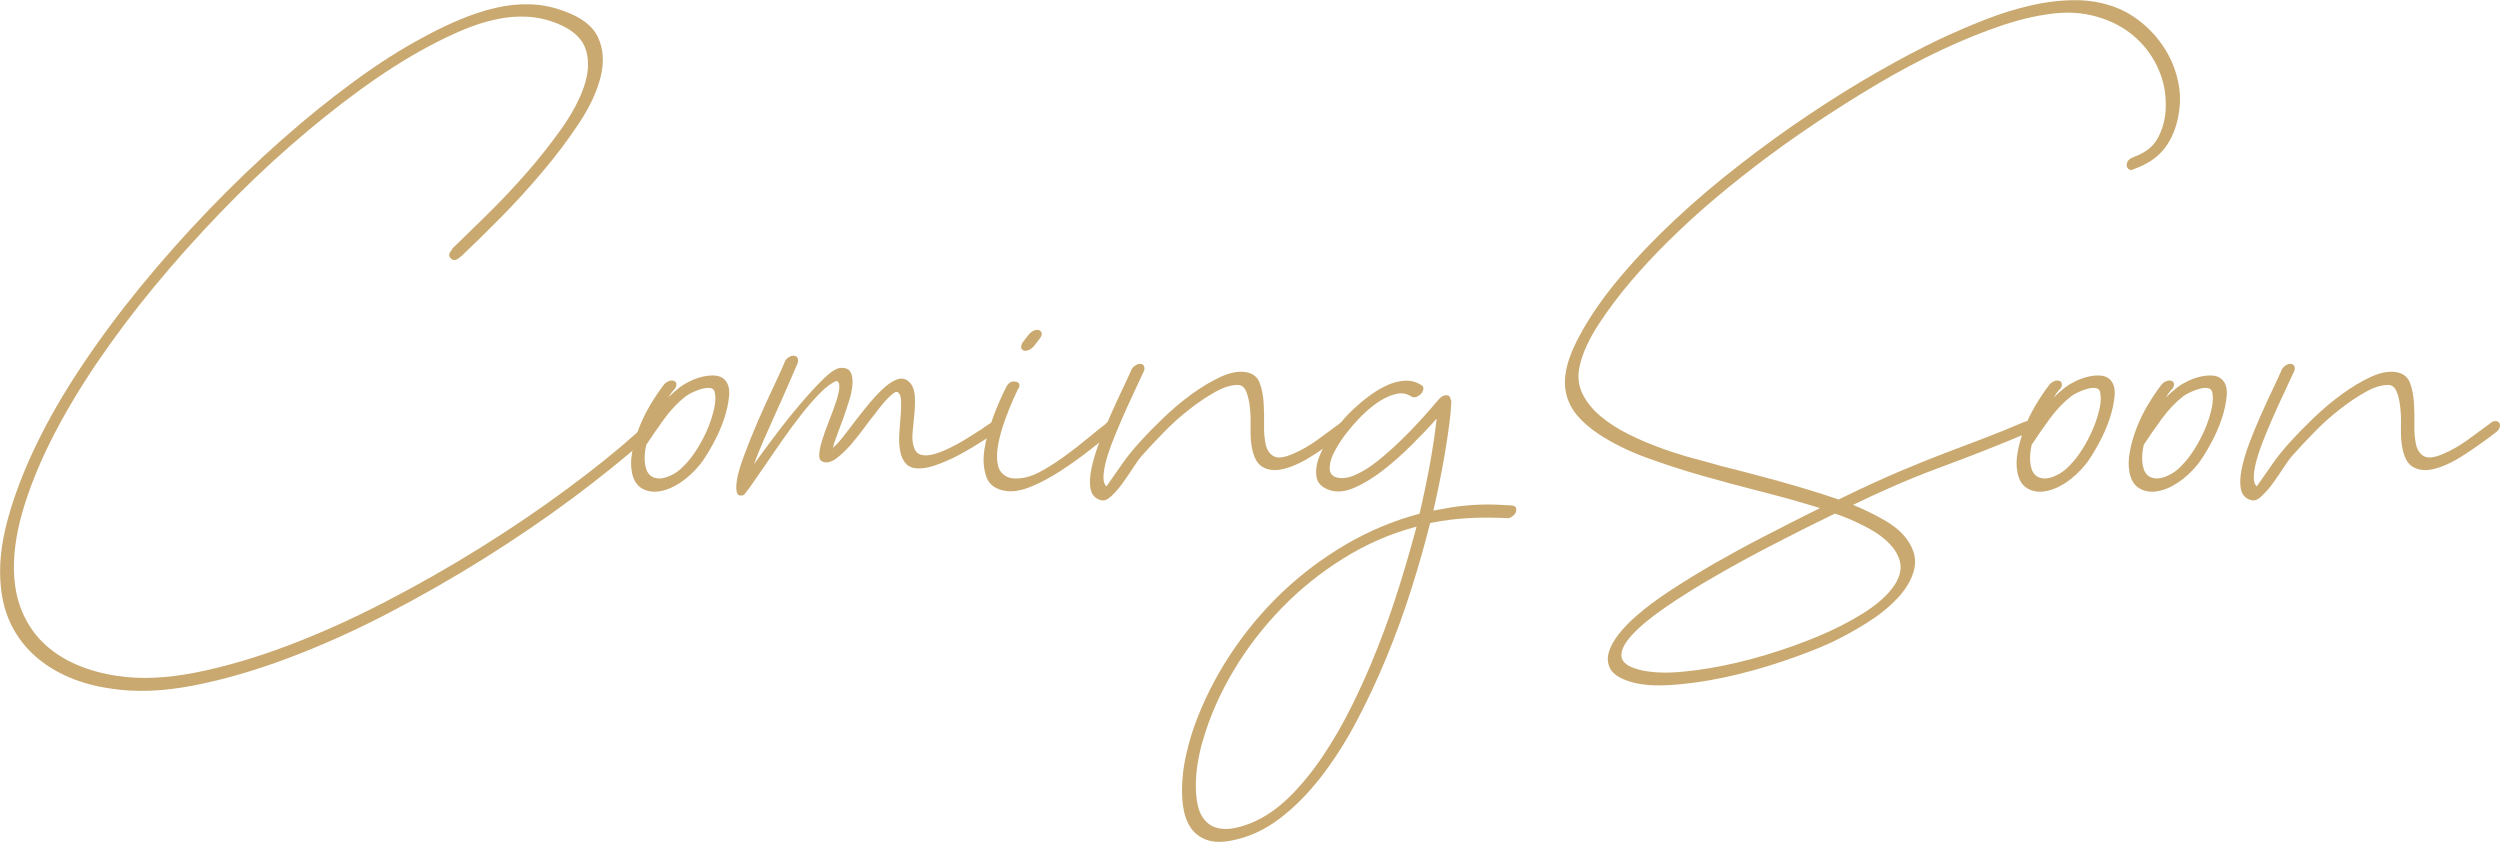 <?xml version="1.0" encoding="UTF-8"?>
<svg id="Layer_1" data-name="Layer 1" xmlns="http://www.w3.org/2000/svg" viewBox="0 0 283.49 95.46">
  <defs>
    <style>
      .cls-1 {
        fill: #c9a96f;
      }
    </style>
  </defs>
  <path class="cls-1" d="M51.25,28.23c1.08-1.05,2.38-2.31,3.89-3.79,1.51-1.48,2.99-3.04,4.45-4.7,1.46-1.66,2.8-3.35,4.02-5.06,1.22-1.71,2.09-3.34,2.62-4.88.52-1.54.59-2.93.2-4.17-.39-1.24-1.43-2.21-3.13-2.92-1.15-.47-2.31-.75-3.48-.81-1.17-.07-2.38.03-3.64.31-1.25.27-2.53.69-3.84,1.25-1.31.56-2.65,1.21-4.04,1.96-2.37,1.29-4.87,2.88-7.48,4.78-2.61,1.9-5.26,4.02-7.93,6.36-2.68,2.34-5.32,4.87-7.93,7.58-2.61,2.71-5.09,5.49-7.45,8.34-2.36,2.85-4.53,5.75-6.54,8.7-2,2.95-3.71,5.84-5.14,8.67-1.42,2.83-2.52,5.56-3.28,8.19-.76,2.63-1.08,5.06-.94,7.3.1,1.63.46,3.09,1.07,4.4s1.42,2.42,2.44,3.36c1.02.93,2.22,1.69,3.61,2.29,1.39.59,2.9,1.01,4.53,1.25,2.64.41,5.63.28,8.95-.38,3.32-.66,6.8-1.68,10.43-3.05,3.63-1.37,7.31-3.03,11.04-4.96,3.73-1.93,7.33-3.98,10.81-6.15,3.48-2.17,6.74-4.38,9.79-6.64,3.05-2.25,5.7-4.38,7.93-6.38l.1-.1c.17-.17.36-.26.58-.28.22-.02.4.03.53.13.24.31.15.64-.25,1.02-2.37,2.1-5.12,4.31-8.24,6.64-3.12,2.32-6.47,4.6-10.04,6.84-3.58,2.24-7.26,4.34-11.06,6.31-3.8,1.97-7.55,3.64-11.26,5.03-3.71,1.39-7.28,2.42-10.71,3.08-3.42.66-6.53.77-9.31.33-1.7-.24-3.26-.66-4.7-1.27-1.44-.61-2.71-1.4-3.81-2.36-1.1-.97-1.99-2.1-2.67-3.41-.68-1.31-1.1-2.79-1.27-4.45-.24-2.31,0-4.82.74-7.55.73-2.73,1.81-5.57,3.23-8.52,1.42-2.95,3.15-5.95,5.19-9,2.03-3.05,4.27-6.07,6.71-9.05,2.44-2.98,5.02-5.88,7.73-8.7,2.71-2.81,5.45-5.44,8.21-7.88,2.76-2.44,5.51-4.66,8.24-6.66,2.73-2,5.33-3.66,7.81-4.98,1.42-.78,2.82-1.46,4.2-2.03,1.37-.58,2.71-1.02,4.02-1.32,1.3-.31,2.59-.44,3.87-.41,1.27.03,2.52.27,3.74.71,2.07.71,3.41,1.72,4.02,3.03.61,1.31.71,2.79.31,4.45-.41,1.66-1.22,3.42-2.44,5.26-1.22,1.85-2.6,3.69-4.15,5.52-1.54,1.83-3.14,3.58-4.78,5.24-1.65,1.66-3.13,3.12-4.45,4.37l-.1.05c-.41.41-.76.48-1.07.2-.31-.31-.25-.64.15-1.02Z"/>
  <path class="cls-1" d="M76.44,44.16c-.14.17-.25.32-.36.46-.1.14-.2.29-.31.46.41-.41.85-.8,1.32-1.17.37-.27.8-.52,1.27-.74.47-.22.95-.38,1.42-.48.47-.1.92-.13,1.32-.1.41.03.75.17,1.02.41.44.41.63,1.03.56,1.86-.07.83-.26,1.72-.58,2.67-.32.95-.74,1.89-1.25,2.82-.51.93-.98,1.69-1.42,2.26-.71.88-1.48,1.59-2.31,2.14-.83.54-1.63.86-2.39.97s-1.42-.02-1.98-.36c-.56-.34-.92-.93-1.09-1.78-.14-.71-.13-1.49.03-2.34.15-.85.4-1.72.74-2.62.34-.9.76-1.78,1.27-2.64.51-.86,1.05-1.67,1.63-2.42.17-.17.36-.29.56-.36.2-.07.39-.07.56,0,.17.07.25.2.25.41s-.08.39-.25.56ZM73.29,50.41c-.27,1.19-.25,2.17.05,2.95.17.37.41.63.74.76.32.14.68.17,1.07.1.39-.07.81-.23,1.25-.48.44-.25.85-.58,1.22-.99.47-.47.95-1.08,1.42-1.83.47-.75.88-1.53,1.22-2.34.34-.81.58-1.59.74-2.34.15-.75.16-1.36.03-1.83-.07-.24-.24-.37-.51-.41-.27-.03-.57,0-.89.08-.32.09-.65.2-.99.36-.34.15-.63.31-.86.48-.88.68-1.7,1.54-2.47,2.59-.76,1.05-1.43,2.02-2.01,2.9Z"/>
  <path class="cls-1" d="M90.48,41.11c-.31.71-.68,1.58-1.12,2.59-.44,1.02-.91,2.07-1.4,3.15-.49,1.09-.96,2.14-1.4,3.15-.44,1.02-.8,1.9-1.07,2.65.68-.95,1.48-2.04,2.42-3.28.93-1.24,1.87-2.42,2.82-3.53.95-1.12,1.83-2.08,2.64-2.87.81-.8,1.46-1.21,1.93-1.25.58-.03.96.12,1.14.46.19.34.26.79.23,1.35-.03.56-.16,1.19-.38,1.91-.22.71-.46,1.42-.71,2.11-.25.7-.49,1.33-.71,1.91-.22.58-.36,1.02-.43,1.32.31-.24.69-.64,1.14-1.22.46-.58.95-1.21,1.47-1.91.53-.69,1.08-1.38,1.65-2.06.58-.68,1.14-1.25,1.68-1.73.54-.47,1.06-.77,1.55-.89.49-.12.92.04,1.3.48.31.37.47.86.51,1.47.03.61.02,1.27-.05,1.98-.07.71-.14,1.41-.2,2.08-.07.68-.02,1.25.15,1.73.1.37.31.64.61.79.31.15.74.18,1.3.08.56-.1,1.28-.36,2.16-.79.88-.42,1.97-1.06,3.25-1.91.13-.07.26-.14.38-.23.12-.08.25-.18.38-.28l.71-.46c.17-.14.36-.2.56-.2s.36.08.46.25c.17.37.02.71-.46,1.02-2.1,1.42-3.83,2.45-5.19,3.08-1.36.63-2.44.98-3.25,1.04-.81.07-1.41-.09-1.78-.48-.37-.39-.61-.91-.71-1.55-.1-.58-.13-1.22-.08-1.93s.1-1.39.15-2.03c.05-.64.07-1.2.05-1.68-.02-.47-.14-.8-.38-.97-.14-.07-.34,0-.61.23-.27.22-.54.48-.81.79-.27.31-.53.61-.76.92-.24.31-.39.51-.46.61-.27.31-.64.79-1.12,1.45-.48.66-.99,1.31-1.55,1.96-.56.64-1.12,1.17-1.68,1.58-.56.41-1.06.53-1.5.36-.31-.1-.44-.39-.41-.86.03-.47.15-1.03.36-1.68.2-.64.45-1.33.74-2.06.29-.73.54-1.42.76-2.06.22-.64.36-1.19.41-1.65.05-.46-.04-.74-.28-.84h-.05c-.54.2-1.16.66-1.86,1.37-.7.71-1.42,1.54-2.16,2.49-.75.95-1.48,1.95-2.21,3-.73,1.05-1.4,2.03-2.01,2.92-.61.9-1.13,1.64-1.55,2.24-.42.59-.69.91-.79.94-.34.07-.55,0-.64-.18-.08-.19-.13-.42-.13-.69,0-.81.25-1.92.76-3.31.51-1.39,1.08-2.81,1.7-4.25.63-1.44,1.24-2.78,1.83-4.02.59-1.24.99-2.13,1.2-2.67.07-.2.2-.37.41-.51.2-.14.41-.2.61-.2s.35.08.43.23c.08.15.09.33.03.53Z"/>
  <path class="cls-1" d="M115.45,44.11c-.07.07-.1.14-.1.2-.27.54-.56,1.19-.86,1.93-.31.75-.58,1.52-.84,2.31-.25.8-.43,1.57-.53,2.31-.1.75-.08,1.39.05,1.93.13.54.44.95.92,1.22.47.27,1.17.32,2.09.15.68-.13,1.42-.44,2.24-.92.81-.47,1.64-1.02,2.47-1.63.83-.61,1.63-1.23,2.39-1.86.76-.63,1.45-1.18,2.06-1.65l.15-.15c.47-.37.83-.41,1.07-.1.1.14.13.31.08.51-.05.2-.18.39-.38.56-.78.61-1.69,1.32-2.72,2.14-1.03.81-2.11,1.58-3.23,2.31-1.12.73-2.22,1.32-3.31,1.78-1.09.46-2.05.64-2.9.53-1.19-.17-1.94-.71-2.26-1.63s-.39-1.97-.2-3.15c.19-1.19.53-2.42,1.02-3.71.49-1.29.97-2.39,1.45-3.31.24-.47.58-.68,1.02-.61.47.07.59.34.36.81ZM116.01,38.77l.71-.92c.17-.17.36-.3.56-.38.2-.08.39-.09.56-.03.37.2.39.53.05.97l-.71.92c-.17.17-.36.3-.56.38-.2.08-.39.09-.56.03-.34-.17-.36-.49-.05-.97Z"/>
  <path class="cls-1" d="M152.98,47.97c.07.14.08.3.03.48-.05.19-.18.36-.38.53-1.19.92-2.39,1.77-3.61,2.57-1.22.8-2.34,1.33-3.36,1.6-1.02.27-1.88.19-2.57-.25-.7-.44-1.11-1.46-1.25-3.05-.03-.34-.04-.86-.03-1.58.02-.71,0-1.41-.08-2.08-.07-.68-.2-1.27-.41-1.78-.2-.51-.53-.76-.97-.76-.75,0-1.59.26-2.54.79-.95.53-1.92,1.18-2.92,1.96-1,.78-1.98,1.65-2.92,2.62-.95.97-1.8,1.87-2.54,2.72-.24.27-.54.7-.92,1.27-.37.58-.77,1.16-1.19,1.75-.42.59-.86,1.09-1.3,1.5-.44.41-.83.56-1.17.46-.64-.17-1.03-.58-1.17-1.22-.14-.64-.11-1.42.08-2.34.19-.92.48-1.91.89-2.98.41-1.07.84-2.12,1.3-3.15.46-1.03.9-1.99,1.32-2.87.42-.88.75-1.59.99-2.14.07-.2.2-.38.41-.53.2-.15.41-.23.61-.23s.35.08.43.23c.08.15.09.33.03.53-.17.37-.42.92-.76,1.63-.34.71-.71,1.52-1.12,2.42-.41.9-.81,1.83-1.22,2.8-.41.97-.75,1.87-1.02,2.72-.27.85-.43,1.59-.48,2.24-.05.64.06,1.09.33,1.32.61-.88,1.21-1.75,1.81-2.59.59-.85,1.3-1.71,2.11-2.59.64-.71,1.47-1.56,2.49-2.54,1.02-.98,2.09-1.89,3.23-2.72,1.14-.83,2.26-1.5,3.38-2.01,1.12-.51,2.12-.66,3-.46.68.17,1.14.58,1.37,1.22s.38,1.38.43,2.21c.05.83.07,1.68.05,2.54-.02.86.05,1.61.2,2.24.15.63.46,1.06.92,1.3.46.24,1.2.14,2.21-.31.88-.37,1.78-.89,2.7-1.55.92-.66,1.76-1.28,2.54-1.86.17-.17.37-.26.59-.28s.38.06.48.23Z"/>
  <path class="cls-1" d="M159.95,44.92c-.47-.31-1.02-.39-1.63-.25-.61.14-1.25.42-1.91.84-.66.42-1.31.96-1.96,1.6-.64.64-1.23,1.31-1.75,1.98-.53.68-.97,1.35-1.32,2.01-.36.66-.55,1.23-.58,1.7-.1.75.17,1.2.81,1.35.64.15,1.36.04,2.14-.33.78-.34,1.6-.86,2.47-1.55.86-.69,1.71-1.44,2.54-2.24.83-.8,1.62-1.61,2.37-2.44.75-.83,1.41-1.58,1.98-2.26l.05-.05c.17-.2.36-.34.56-.41.2-.07.39-.07.56,0,.13.14.2.25.2.36.07.14.1.24.1.31l-.1,1.37c-.14,1.32-.36,2.92-.69,4.81-.32,1.88-.74,3.94-1.25,6.18.34-.07.67-.13.99-.18.32-.05.65-.11.99-.18,1.08-.17,2.14-.27,3.15-.31s2.03-.02,3.05.05c.34,0,.59.02.76.05.2,0,.34.08.41.23.07.15.07.33,0,.53-.1.2-.25.37-.46.51-.2.13-.39.19-.56.15-1.46-.07-2.89-.07-4.3,0-1.41.07-2.87.25-4.4.56-.61,2.44-1.33,4.97-2.16,7.58-.83,2.61-1.77,5.19-2.82,7.73-1.05,2.54-2.2,4.98-3.43,7.3-1.24,2.32-2.59,4.42-4.04,6.28-1.46,1.86-3.01,3.42-4.65,4.65-1.64,1.24-3.38,2.04-5.21,2.42-1.25.27-2.28.25-3.08-.05-.8-.3-1.41-.8-1.83-1.47-.42-.68-.69-1.49-.81-2.44-.12-.95-.14-1.95-.05-3,.08-1.05.25-2.09.51-3.13.25-1.04.53-1.99.84-2.87,1.02-2.81,2.37-5.51,4.07-8.09,1.7-2.58,3.65-4.92,5.85-7.02,2.2-2.1,4.63-3.92,7.27-5.47,2.64-1.54,5.42-2.7,8.34-3.48.51-2.17.92-4.18,1.25-6.03.32-1.85.55-3.43.69-4.75-.81.92-1.75,1.9-2.8,2.95-1.05,1.05-2.13,2.01-3.23,2.87-1.1.86-2.2,1.53-3.28,2.01-1.09.47-2.05.56-2.9.25s-1.32-.8-1.42-1.5c-.1-.69,0-1.46.33-2.29.32-.83.8-1.68,1.42-2.54.63-.86,1.25-1.62,1.86-2.26.64-.64,1.32-1.25,2.04-1.81.71-.56,1.43-1.02,2.16-1.37.73-.36,1.45-.56,2.16-.61s1.37.13,1.98.53c.24.17.24.46,0,.86l-.15.15c-.41.37-.78.44-1.12.2ZM160.61,59.72c-2.92.78-5.67,1.97-8.26,3.59-2.59,1.61-4.94,3.5-7.04,5.67-2.1,2.17-3.92,4.53-5.44,7.09-1.53,2.56-2.68,5.18-3.46,7.86-.24.78-.43,1.62-.58,2.52-.15.9-.23,1.79-.23,2.67s.09,1.69.28,2.42c.19.73.53,1.31,1.02,1.75.49.44,1.14.68,1.96.71.81.03,1.85-.2,3.1-.71,1.46-.61,2.86-1.57,4.2-2.87,1.34-1.31,2.6-2.84,3.79-4.6,1.19-1.76,2.31-3.7,3.36-5.82,1.05-2.12,2.03-4.31,2.92-6.59.9-2.27,1.71-4.58,2.44-6.92.73-2.34,1.38-4.59,1.96-6.76Z"/>
  <path class="cls-1" d="M241.95,17.8c1.32-.47,2.24-1.19,2.75-2.16.51-.97.8-1.99.87-3.08.1-1.63-.14-3.14-.74-4.55-.59-1.41-1.44-2.62-2.54-3.64-1.1-1.02-2.42-1.79-3.97-2.31-1.54-.52-3.2-.72-4.96-.58-1.93.17-4.02.63-6.25,1.37-2.24.75-4.56,1.69-6.97,2.82-2.41,1.14-4.84,2.43-7.3,3.89-2.46,1.46-4.85,2.97-7.17,4.53-2.32,1.56-4.54,3.15-6.64,4.76-2.1,1.61-3.98,3.15-5.65,4.6-1.25,1.09-2.64,2.36-4.14,3.84-1.51,1.48-2.95,3.02-4.32,4.63-1.37,1.61-2.59,3.24-3.66,4.88-1.07,1.65-1.77,3.18-2.11,4.6-.27,1.15-.19,2.2.25,3.15.44.95,1.12,1.81,2.03,2.59.92.78,1.98,1.47,3.2,2.08s2.47,1.14,3.74,1.6,2.51.85,3.71,1.17c1.2.32,2.21.6,3.03.84.81.2,1.75.44,2.8.71,1.05.27,2.16.57,3.33.89,1.17.32,2.37.67,3.61,1.04,1.24.37,2.45.76,3.64,1.17,2.78-1.36,5.14-2.44,7.07-3.25,1.93-.81,3.66-1.51,5.19-2.09,1.53-.58,2.96-1.12,4.3-1.63,1.34-.51,2.84-1.12,4.5-1.83.03,0,.07,0,.1-.03.03-.02.07-.03.1-.03.37-.1.59.02.66.36.03.17-.02.36-.15.56-.14.2-.3.36-.51.46-1.7.71-3.15,1.31-4.35,1.78-1.2.48-2.28.89-3.23,1.25s-1.83.69-2.64.99-1.66.64-2.54.99-1.87.78-2.97,1.27c-1.1.49-2.4,1.09-3.89,1.81,1.39.58,2.63,1.19,3.71,1.83,1.08.64,1.9,1.36,2.44,2.14.81,1.15,1.07,2.3.76,3.43-.3,1.14-.94,2.21-1.91,3.23-.97,1.02-2.14,1.95-3.51,2.8-1.37.85-2.7,1.58-3.99,2.19-1.56.71-3.42,1.43-5.59,2.16-2.17.73-4.37,1.33-6.61,1.81-2.24.47-4.37.76-6.41.86-2.04.1-3.66-.12-4.88-.66-.81-.34-1.35-.78-1.6-1.32-.25-.54-.29-1.14-.1-1.78.19-.64.56-1.32,1.12-2.03s1.23-1.41,2.01-2.08c1.05-.92,2.32-1.87,3.81-2.85,1.49-.98,3.14-1.99,4.93-3.03,1.8-1.03,3.71-2.08,5.75-3.13,2.03-1.05,4.14-2.12,6.31-3.2-2.03-.64-4.2-1.25-6.48-1.83-2.29-.58-4.56-1.19-6.81-1.83-2.26-.64-4.4-1.34-6.43-2.08-2.03-.75-3.81-1.63-5.34-2.64-1.02-.68-1.84-1.39-2.47-2.14-.63-.75-1.04-1.58-1.25-2.49s-.17-1.93.1-3.05c.27-1.12.81-2.41,1.63-3.87,1.15-2.07,2.64-4.19,4.48-6.36,1.83-2.17,3.88-4.31,6.15-6.43,2.27-2.12,4.7-4.19,7.3-6.2,2.59-2.02,5.2-3.91,7.83-5.67,2.63-1.76,5.21-3.37,7.76-4.83,2.54-1.46,4.92-2.71,7.12-3.76,1.73-.81,3.47-1.56,5.21-2.24,1.75-.68,3.47-1.21,5.19-1.6,1.71-.39,3.37-.58,4.98-.58s3.13.27,4.55.81c1.15.44,2.23,1.09,3.23,1.96,1,.86,1.84,1.86,2.52,3,.68,1.14,1.14,2.37,1.4,3.71.25,1.34.21,2.72-.13,4.15-.31,1.32-.85,2.45-1.63,3.38-.78.93-1.9,1.65-3.36,2.16l-.05.05c-.2.07-.37.04-.51-.08-.14-.12-.2-.26-.2-.43,0-.44.27-.75.81-.92ZM208.08,58.23c-2.37,1.15-4.74,2.34-7.09,3.56-2.36,1.22-4.58,2.43-6.66,3.64-2.08,1.2-3.93,2.37-5.54,3.48s-2.85,2.14-3.71,3.08c-.87.93-1.27,1.74-1.22,2.42.05.68.72,1.19,2.01,1.53,1.32.34,2.97.42,4.96.23,1.98-.19,4.04-.53,6.18-1.04,2.14-.51,4.25-1.14,6.33-1.88,2.09-.75,3.89-1.51,5.42-2.29,1.86-.95,3.31-1.86,4.32-2.72,1.02-.86,1.71-1.69,2.08-2.47.37-.78.46-1.52.25-2.21-.2-.7-.59-1.34-1.17-1.93-.58-.59-1.31-1.14-2.19-1.63-.88-.49-1.83-.94-2.85-1.35-.17-.07-.35-.14-.53-.2-.19-.07-.38-.14-.58-.2Z"/>
  <path class="cls-1" d="M233.54,44.16c-.14.17-.25.32-.36.46-.1.14-.2.29-.3.46.41-.41.85-.8,1.32-1.17.37-.27.8-.52,1.27-.74.47-.22.95-.38,1.42-.48.47-.1.92-.13,1.32-.1.41.03.75.17,1.02.41.44.41.63,1.03.56,1.86-.07.83-.26,1.72-.58,2.67-.32.95-.74,1.89-1.25,2.82-.51.93-.98,1.69-1.42,2.26-.71.88-1.48,1.59-2.31,2.14-.83.54-1.63.86-2.39.97s-1.42-.02-1.98-.36c-.56-.34-.92-.93-1.09-1.78-.14-.71-.13-1.49.03-2.34.15-.85.4-1.72.74-2.62.34-.9.76-1.78,1.27-2.64.51-.86,1.05-1.67,1.63-2.42.17-.17.36-.29.56-.36.2-.07.39-.07.56,0,.17.07.25.2.25.41s-.08.39-.25.56ZM230.39,50.41c-.27,1.19-.25,2.17.05,2.95.17.37.42.63.74.76.32.14.68.17,1.07.1.39-.07.8-.23,1.25-.48.44-.25.85-.58,1.22-.99.47-.47.95-1.08,1.42-1.83.47-.75.88-1.53,1.22-2.34.34-.81.58-1.59.74-2.34.15-.75.16-1.36.03-1.83-.07-.24-.24-.37-.51-.41-.27-.03-.57,0-.89.08-.32.09-.65.2-.99.36-.34.15-.63.31-.86.48-.88.68-1.7,1.54-2.47,2.59-.76,1.05-1.43,2.02-2.01,2.9Z"/>
  <path class="cls-1" d="M246.25,44.16c-.14.17-.25.32-.36.46-.1.14-.2.29-.3.46.41-.41.85-.8,1.32-1.17.37-.27.8-.52,1.27-.74.47-.22.95-.38,1.42-.48.47-.1.92-.13,1.32-.1.41.03.75.17,1.02.41.44.41.63,1.03.56,1.86-.07.83-.26,1.72-.58,2.67-.32.95-.74,1.89-1.25,2.82-.51.93-.98,1.69-1.42,2.26-.71.88-1.48,1.59-2.31,2.14-.83.54-1.63.86-2.39.97s-1.42-.02-1.98-.36c-.56-.34-.92-.93-1.09-1.78-.14-.71-.13-1.49.03-2.34.15-.85.4-1.72.74-2.62.34-.9.76-1.78,1.27-2.64.51-.86,1.05-1.67,1.63-2.42.17-.17.36-.29.56-.36.2-.07.39-.07.56,0,.17.07.25.2.25.41s-.08.39-.25.56ZM243.1,50.41c-.27,1.19-.25,2.17.05,2.95.17.37.42.63.74.76.32.14.68.17,1.07.1.39-.07.8-.23,1.25-.48.44-.25.85-.58,1.22-.99.47-.47.95-1.08,1.42-1.83.47-.75.88-1.53,1.22-2.34.34-.81.58-1.59.74-2.34.15-.75.16-1.36.03-1.83-.07-.24-.24-.37-.51-.41-.27-.03-.57,0-.89.08-.32.09-.65.2-.99.36-.34.15-.63.31-.86.48-.88.68-1.7,1.54-2.47,2.59-.76,1.05-1.43,2.02-2.01,2.9Z"/>
  <path class="cls-1" d="M283.43,47.97c.07.14.08.3.03.48-.05.19-.18.36-.38.53-1.19.92-2.39,1.77-3.61,2.57-1.22.8-2.34,1.33-3.36,1.6-1.02.27-1.87.19-2.57-.25-.7-.44-1.11-1.46-1.25-3.05-.03-.34-.04-.86-.03-1.58.02-.71,0-1.41-.08-2.08-.07-.68-.2-1.27-.41-1.78-.2-.51-.53-.76-.97-.76-.75,0-1.59.26-2.54.79-.95.53-1.92,1.18-2.92,1.96-1,.78-1.98,1.65-2.92,2.62-.95.97-1.8,1.87-2.54,2.72-.24.27-.54.7-.92,1.27-.37.58-.77,1.16-1.2,1.75-.42.59-.86,1.09-1.3,1.5-.44.41-.83.56-1.17.46-.64-.17-1.03-.58-1.17-1.22s-.11-1.42.08-2.34.48-1.91.89-2.98c.41-1.07.84-2.12,1.3-3.15.46-1.03.9-1.99,1.32-2.87.42-.88.75-1.59.99-2.14.07-.2.2-.38.41-.53.2-.15.41-.23.61-.23s.35.08.43.23c.08.15.09.33.03.53-.17.37-.42.92-.76,1.63s-.71,1.52-1.12,2.42c-.41.9-.81,1.83-1.22,2.8-.41.97-.75,1.87-1.02,2.72-.27.85-.43,1.59-.48,2.24-.05.64.06,1.09.33,1.32.61-.88,1.21-1.75,1.81-2.59.59-.85,1.3-1.71,2.11-2.59.64-.71,1.47-1.56,2.49-2.54,1.02-.98,2.09-1.89,3.23-2.72,1.13-.83,2.26-1.5,3.38-2.01,1.12-.51,2.12-.66,3-.46.68.17,1.14.58,1.37,1.22s.38,1.38.43,2.21c.05.83.07,1.68.05,2.54-.02.86.05,1.61.2,2.24.15.63.46,1.06.92,1.3.46.24,1.2.14,2.21-.31.88-.37,1.78-.89,2.7-1.55.92-.66,1.76-1.28,2.54-1.86.17-.17.36-.26.58-.28s.38.06.48.23Z"/>
</svg>